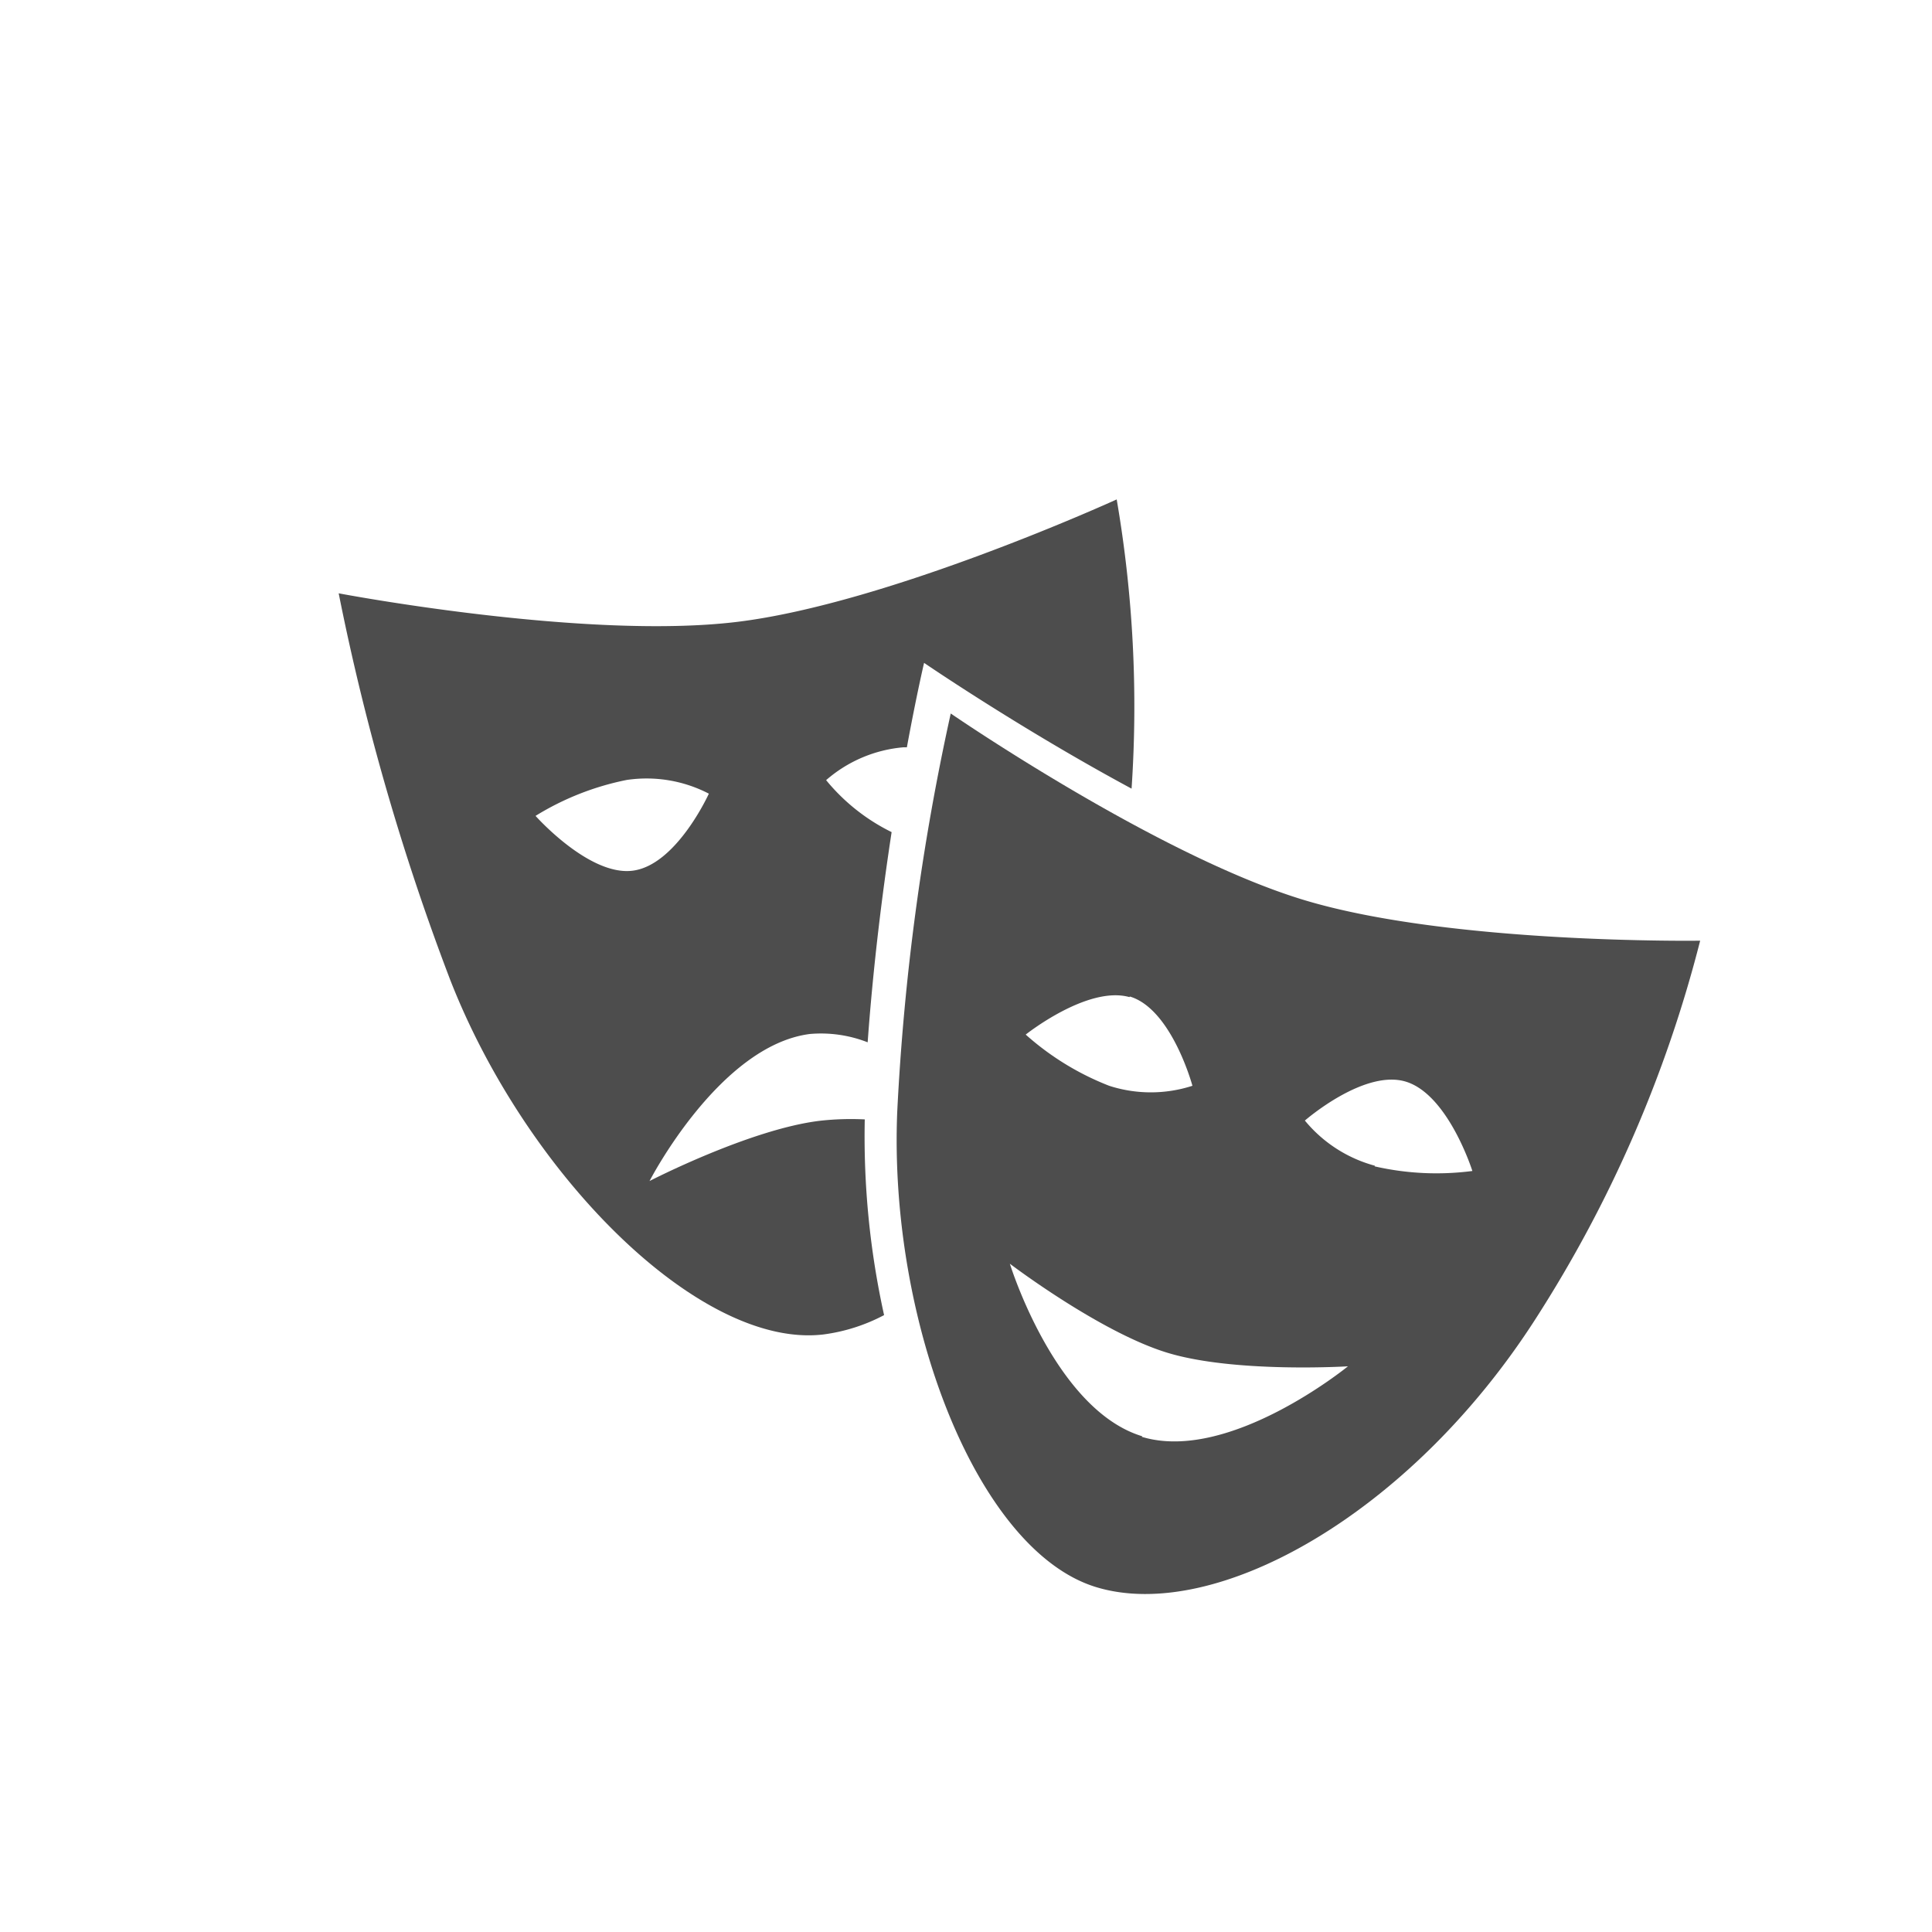 <svg xmlns="http://www.w3.org/2000/svg" viewBox="0 0 100 100"><defs><style>.cls-1{fill:none;}.cls-2{fill:#4d4d4d;}</style></defs><g id="Vrstva_2" data-name="Vrstva 2"><g id="Vrstva_1-2" data-name="Vrstva 1"><circle class="cls-1" cx="50" cy="50" r="50"/><path class="cls-2" d="M67.48,46.58c-7.59-2.3-18.27-9.65-18.27-9.65a124,124,0,0,0-2.77,20.63C46,68.41,50.59,80.28,56.74,82.15S73,78.39,79.51,68.22A66.44,66.44,0,0,0,88,48.69S75.07,48.88,67.48,46.58Zm-9,5c2.17.65,3.24,4.62,3.24,4.62a7,7,0,0,1-4.31,0,14.24,14.24,0,0,1-4.32-2.65S56.29,51,58.46,51.61Zm.64,22.76c-4.52-1.37-6.85-8.93-6.85-8.93s4.67,3.55,8.16,4.61,9.34.7,9.34.7S63.62,75.74,59.1,74.37Zm12.05-14A7.09,7.09,0,0,1,67.54,58s3.1-2.71,5.27-2,3.4,4.61,3.4,4.61A14.36,14.36,0,0,1,71.15,60.37Z"/><path class="cls-2" d="M57.8,25.85S46,31.24,38.14,32.19s-20.61-1.48-20.61-1.48a124,124,0,0,0,5.77,20c3.95,10.12,12.94,19.13,19.33,18.36a9.28,9.28,0,0,0,3.13-1,42.86,42.86,0,0,1-1-10.13,14.49,14.49,0,0,0-2.31.07c-3.62.43-8.83,3.12-8.83,3.12s3.6-7,8.29-7.61a6.62,6.62,0,0,1,3,.43c.29-4,.76-7.74,1.24-10.88a10.19,10.19,0,0,1-3.39-2.69,7,7,0,0,1,4-1.7h.18c.5-2.72.89-4.37.89-4.37s5,3.42,10.74,6.51A63.27,63.27,0,0,0,57.8,25.85ZM32.72,45.07c-2.25.26-5-2.84-5-2.84a14.29,14.29,0,0,1,4.72-1.86,7,7,0,0,1,4.25.71S35,44.81,32.72,45.07Z"/></g></g></svg>
